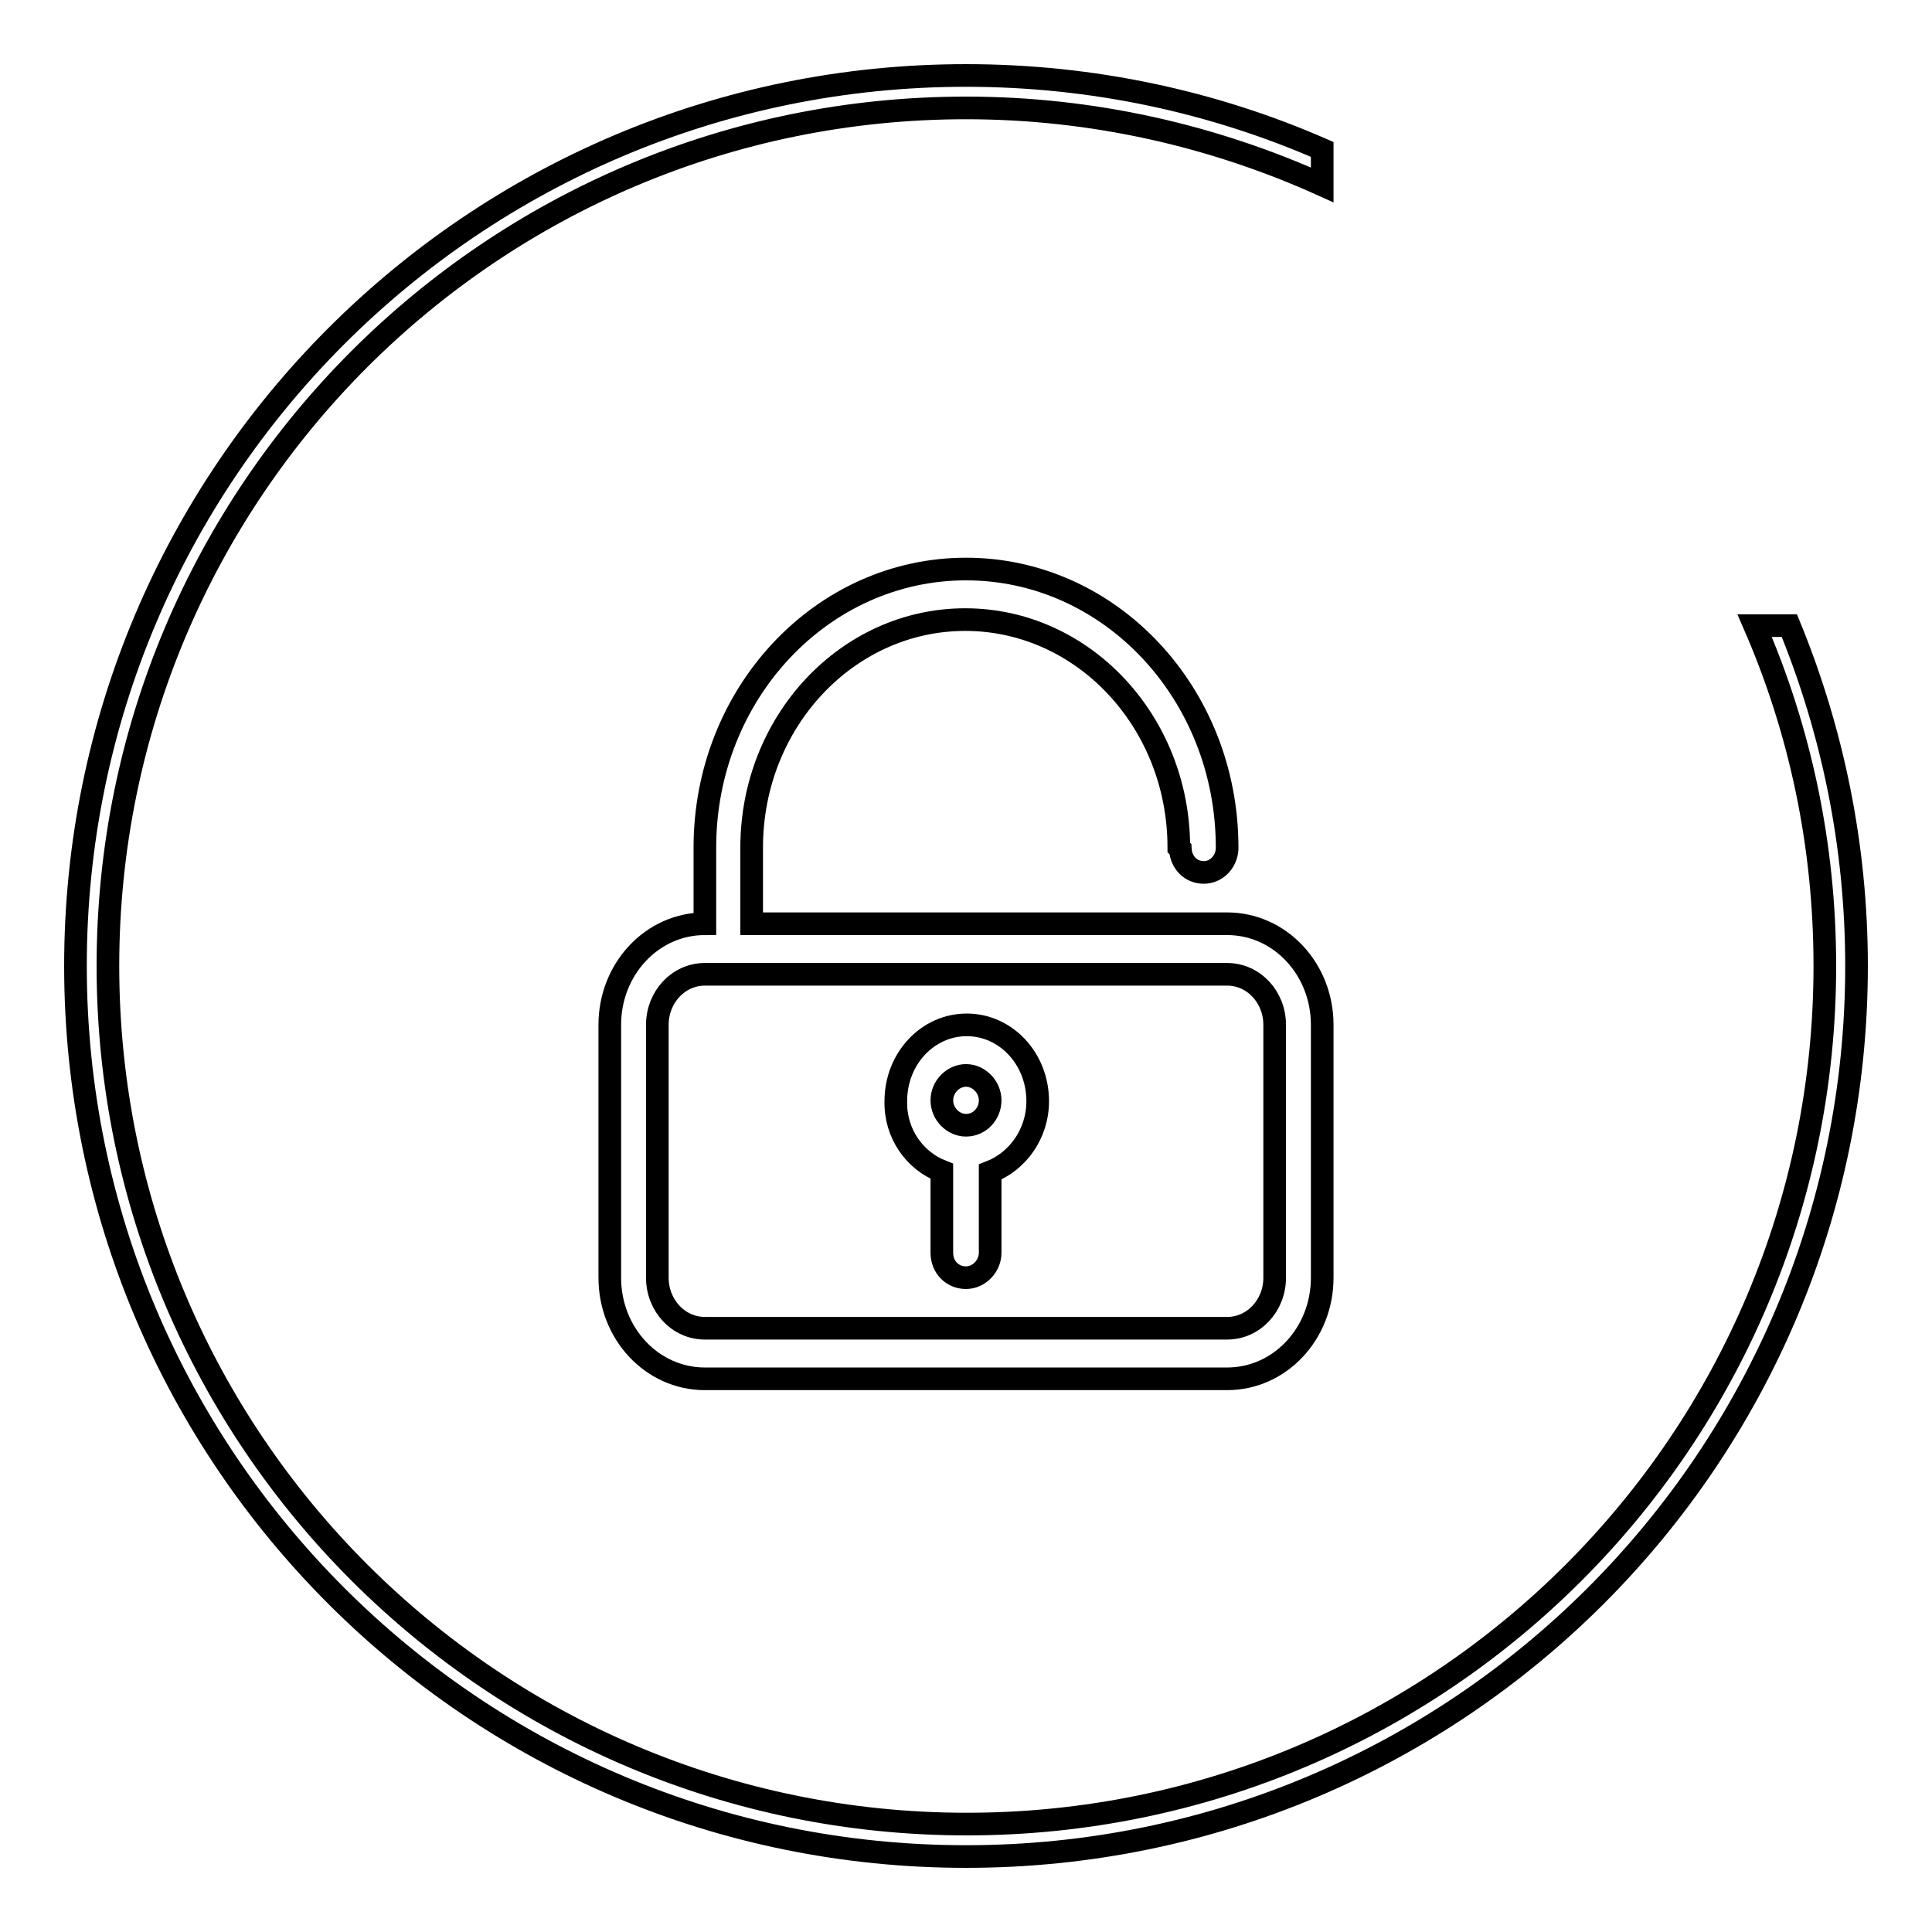<?xml version="1.0" encoding="utf-8"?>
<!-- Svg Vector Icons : http://www.onlinewebfonts.com/icon -->
<!DOCTYPE svg PUBLIC "-//W3C//DTD SVG 1.1//EN" "http://www.w3.org/Graphics/SVG/1.1/DTD/svg11.dtd">
<svg version="1.1" xmlns="http://www.w3.org/2000/svg" xmlns:xlink="http://www.w3.org/1999/xlink" x="0px" y="0px" viewBox="0 0 256 256" enable-background="new 0 0 256 256" xml:space="preserve">
<g><g><path stroke-width="3" fill-opacity="0" stroke="#000000"  d="M237.1,82.9h-4.6c6,13.8,9.3,29,9.3,45.1c0,62.8-50.9,113.7-113.7,113.7S14.3,190.8,14.3,128S65.2,14.3,128,14.3c16.8,0,32.8,3.7,47.2,10.2v-4.7C160.8,13.5,144.8,10,128,10C62.8,10,10,62.8,10,128c0,65.2,52.8,118,118,118c65.2,0,118-52.8,118-118C246,112,242.8,96.8,237.1,82.9z M124.8,155.2V166c0,1.9,1.4,3.3,3.2,3.3c1.7,0,3.2-1.5,3.2-3.3v-10.7c3.6-1.4,6.3-5,6.3-9.4c0-5.6-4.2-10.1-9.4-10.1c-5.2,0-9.4,4.5-9.4,10.1C118.6,150.2,121.2,153.8,124.8,155.2z M128,142.5c1.7,0,3.2,1.5,3.2,3.3s-1.4,3.3-3.2,3.3c-1.7,0-3.2-1.5-3.2-3.3C124.8,144,126.3,142.5,128,142.5z M156.4,112.5c0.1,1.8,1.4,3.1,3.1,3.1s3-1.4,3.1-3.1h0v-0.2c0-20.4-15.5-36.9-34.6-36.9c-19.1,0-34.6,16.5-34.6,36.9v10.1c-7,0-12.6,6-12.6,13.4v33.5c0,7.4,5.6,13.4,12.6,13.4h69.2c7,0,12.6-6,12.6-13.4v-33.5c0-7.4-5.6-13.4-12.6-13.4h-63v-10.1c0-16.7,12.7-30.2,28.3-30.2s28.3,13.5,28.3,30.2L156.4,112.5L156.4,112.5L156.4,112.5z M162.6,129.1c3.5,0,6.3,3,6.3,6.7v33.5c0,3.7-2.8,6.7-6.3,6.7H93.4c-3.5,0-6.3-3-6.3-6.7v-33.5c0-3.7,2.8-6.7,6.3-6.7H162.6z"/></g></g>
</svg>